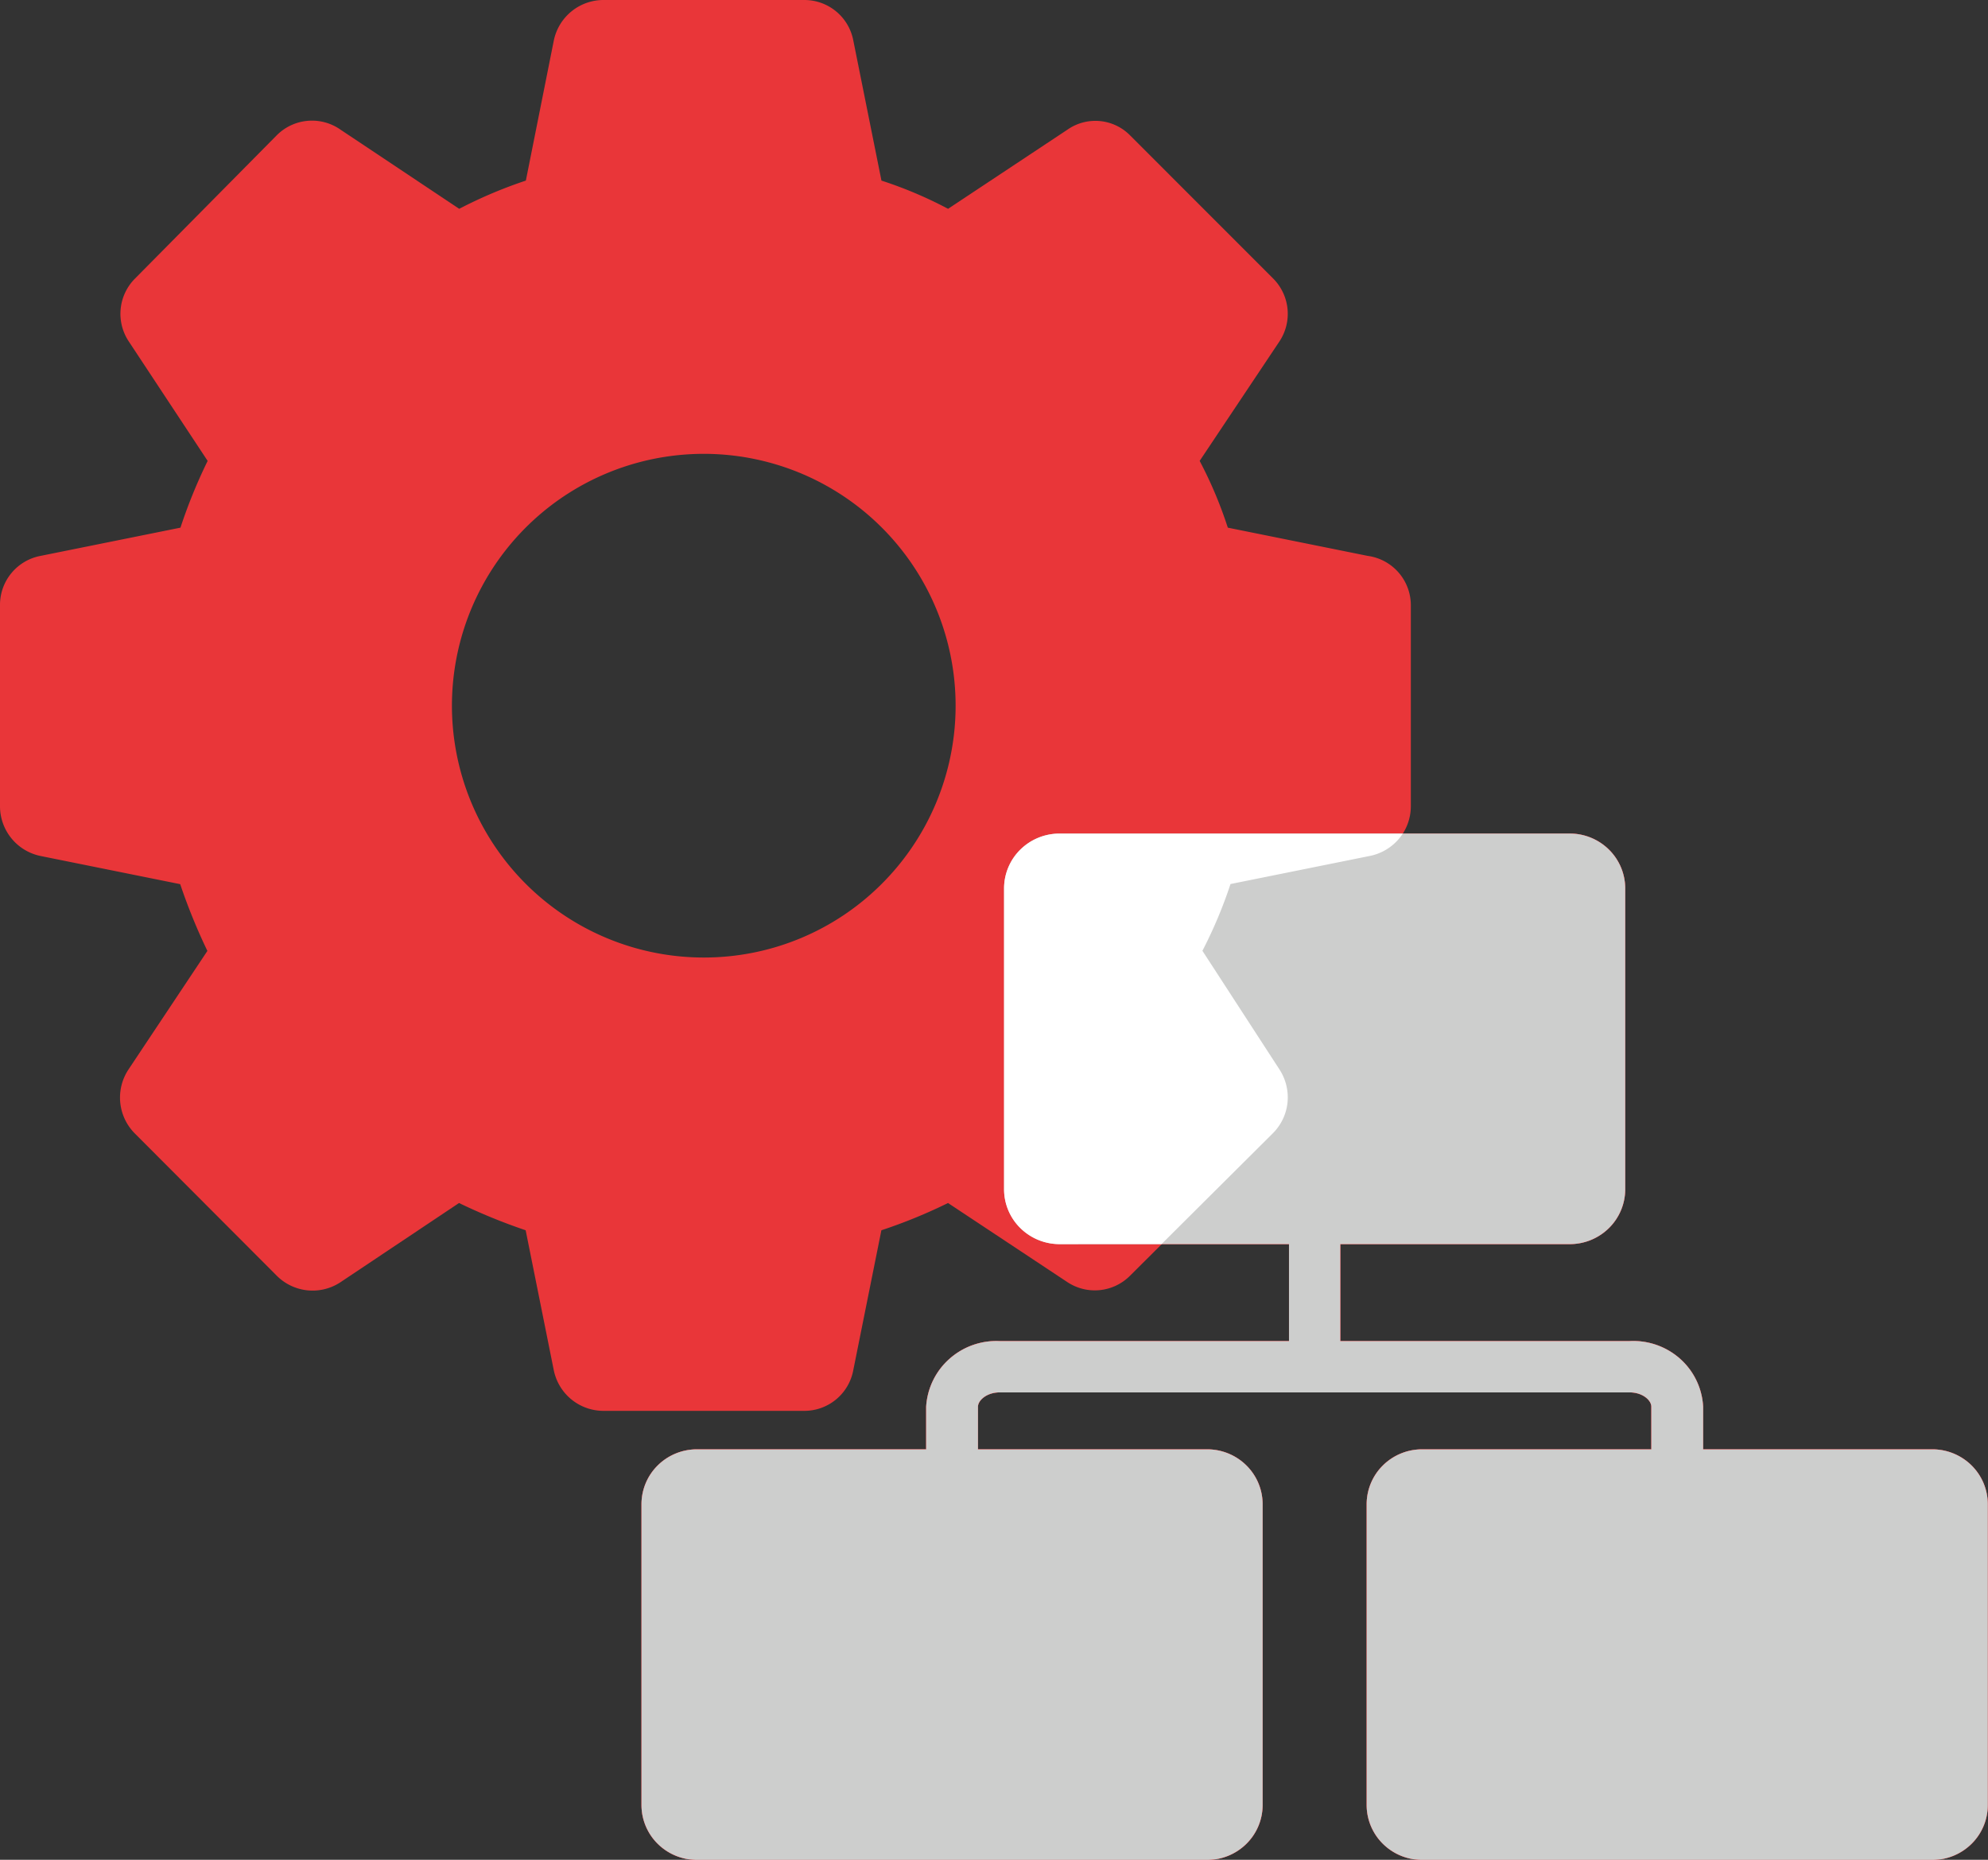 <svg id="Component_14_96" data-name="Component 14 – 96" xmlns="http://www.w3.org/2000/svg" width="31" height="29" viewBox="0 0 31 29">
  <rect x="0" y="0" width="31" height="29" fill="#333333" stroke="none"/>
  <g id="Infrastructure" transform="translate(-5 -5)">
    <path id="Path_3811" data-name="Path 3811" d="M26.327,13.668l-2.181-.44a6.542,6.542,0,0,0-.439-1.041l1.244-1.863a.779.779,0,0,0-.1-.983L22.623,7.112a.76.76,0,0,0-.981-.088L19.784,8.256a6.508,6.508,0,0,0-1.039-.44l-.439-2.185A.776.776,0,0,0,17.544,5H14.412a.791.791,0,0,0-.776.631L13.2,7.816a7.121,7.121,0,0,0-1.039.44L10.313,7.024a.775.775,0,0,0-1,.088L7.108,9.341a.778.778,0,0,0-.1.983l1.23,1.863a8.163,8.163,0,0,0-.424,1.041l-2.181.44A.777.777,0,0,0,5,14.431v3.139a.792.792,0,0,0,.629.777l2.181.44a9.133,9.133,0,0,0,.424,1.041l-1.23,1.848a.793.793,0,0,0,.1,1l2.21,2.215a.789.789,0,0,0,1,.1l1.844-1.232a9.1,9.1,0,0,0,1.039.425l.439,2.185a.791.791,0,0,0,.776.631h3.132a.776.776,0,0,0,.761-.631l.439-2.185a8.137,8.137,0,0,0,1.039-.425l1.859,1.232a.775.775,0,0,0,.981-.1l2.225-2.215a.793.793,0,0,0,.1-1l-1.2-1.848a7.149,7.149,0,0,0,.439-1.041l2.181-.44A.792.792,0,0,0,27,17.569V14.431a.777.777,0,0,0-.673-.763ZM15.978,19.931a3.927,3.927,0,1,1,2.774-1.151A3.917,3.917,0,0,1,15.978,19.931Z" fill="#e93639"/>
    <g id="Group_1287" data-name="Group 1287" style="mix-blend-mode: multiply;isolation: isolate">
      <path id="Path_3812" data-name="Path 3812" d="M35.144,27.6H31.558v-.664a1.076,1.076,0,0,0-.359-.748,1.1,1.1,0,0,0-.788-.276H25.9V24.4H29.49a.868.868,0,0,0,.6-.251.852.852,0,0,0,.253-.6v-4.7a.852.852,0,0,0-.253-.6.868.868,0,0,0-.6-.251H21.51a.868.868,0,0,0-.6.251.852.852,0,0,0-.253.6v4.7a.852.852,0,0,0,.253.6.868.868,0,0,0,.6.251H25.1v1.512H20.589a1.1,1.1,0,0,0-.786.279,1.084,1.084,0,0,0-.361.745V27.6H15.856a.868.868,0,0,0-.6.251.852.852,0,0,0-.253.6v4.7a.852.852,0,0,0,.253.6.868.868,0,0,0,.6.251h7.98a.868.868,0,0,0,.6-.251.852.852,0,0,0,.253-.6v-4.7a.852.852,0,0,0-.253-.6.868.868,0,0,0-.6-.251H20.25v-.664c0-.1.137-.224.339-.224h9.822c.2,0,.339.12.339.224V27.6H27.164a.868.868,0,0,0-.6.251.852.852,0,0,0-.253.6v4.7a.852.852,0,0,0,.253.6.868.868,0,0,0,.6.251h7.98a.868.868,0,0,0,.6-.251.852.852,0,0,0,.253-.6v-4.7a.852.852,0,0,0-.253-.6A.868.868,0,0,0,35.144,27.6Z" fill="#e93639"/>
    </g>
    <g id="Group_1288" data-name="Group 1288" style="mix-blend-mode: multiply;isolation: isolate">
      <path id="Path_3812-2" data-name="Path 3812" d="M35.144,27.6H31.558v-.664a1.076,1.076,0,0,0-.359-.748,1.1,1.1,0,0,0-.788-.276H25.9V24.4H29.49a.868.868,0,0,0,.6-.251.852.852,0,0,0,.253-.6v-4.7a.852.852,0,0,0-.253-.6.868.868,0,0,0-.6-.251H21.51a.868.868,0,0,0-.6.251.852.852,0,0,0-.253.6v4.7a.852.852,0,0,0,.253.6.868.868,0,0,0,.6.251H25.1v1.512H20.589a1.1,1.1,0,0,0-.786.279,1.084,1.084,0,0,0-.361.745V27.6H15.856a.868.868,0,0,0-.6.251.852.852,0,0,0-.253.6v4.7a.852.852,0,0,0,.253.6.868.868,0,0,0,.6.251h7.98a.868.868,0,0,0,.6-.251.852.852,0,0,0,.253-.6v-4.7a.852.852,0,0,0-.253-.6.868.868,0,0,0-.6-.251H20.25v-.664c0-.1.137-.224.339-.224h9.822c.2,0,.339.12.339.224V27.6H27.164a.868.868,0,0,0-.6.251.852.852,0,0,0-.253.6v4.7a.852.852,0,0,0,.253.6.868.868,0,0,0,.6.251h7.98a.868.868,0,0,0,.6-.251.852.852,0,0,0,.253-.6v-4.7a.852.852,0,0,0-.253-.6A.868.868,0,0,0,35.144,27.6Z" fill="#e93639"/>
    </g>
  </g>
  <g id="Infrastructure-2" data-name="Infrastructure" transform="translate(-5 -5)">
    <g id="Group_1287-2" data-name="Group 1287" style="isolation: isolate">
      <path id="Path_3812-3" data-name="Path 3812" d="M35.144,27.6H31.558v-.664a1.076,1.076,0,0,0-.359-.748,1.1,1.1,0,0,0-.788-.276H25.9V24.4H29.49a.868.868,0,0,0,.6-.251.852.852,0,0,0,.253-.6v-4.7a.852.852,0,0,0-.253-.6.868.868,0,0,0-.6-.251H21.51a.868.868,0,0,0-.6.251.852.852,0,0,0-.253.6v4.7a.852.852,0,0,0,.253.6.868.868,0,0,0,.6.251H25.1v1.512H20.589a1.1,1.1,0,0,0-.786.279,1.084,1.084,0,0,0-.361.745V27.6H15.856a.868.868,0,0,0-.6.251.852.852,0,0,0-.253.6v4.7a.852.852,0,0,0,.253.6.868.868,0,0,0,.6.251h7.98a.868.868,0,0,0,.6-.251.852.852,0,0,0,.253-.6v-4.7a.852.852,0,0,0-.253-.6.868.868,0,0,0-.6-.251H20.25v-.664c0-.1.137-.224.339-.224h9.822c.2,0,.339.12.339.224V27.6H27.164a.868.868,0,0,0-.6.251.852.852,0,0,0-.253.6v4.7a.852.852,0,0,0,.253.6.868.868,0,0,0,.6.251h7.98a.868.868,0,0,0,.6-.251.852.852,0,0,0,.253-.6v-4.7a.852.852,0,0,0-.253-.6A.868.868,0,0,0,35.144,27.6Z" fill="#cdcecd"/>
    </g>
    <path id="Intersection_4" data-name="Intersection 4" d="M-427.49-3103.6a.873.873,0,0,1-.6-.251.849.849,0,0,1-.253-.6v-4.7a.85.85,0,0,1,.253-.6.868.868,0,0,1,.6-.25h5.364a.789.789,0,0,1-.051.07.8.8,0,0,1-.453.276l-2.182.44a7.15,7.15,0,0,1-.438,1.041l1.2,1.848a.8.8,0,0,1,.127.518.794.794,0,0,1-.229.48l-1.735,1.727Z" transform="translate(449 3128)" fill="#fff"/>
  </g>
</svg>
